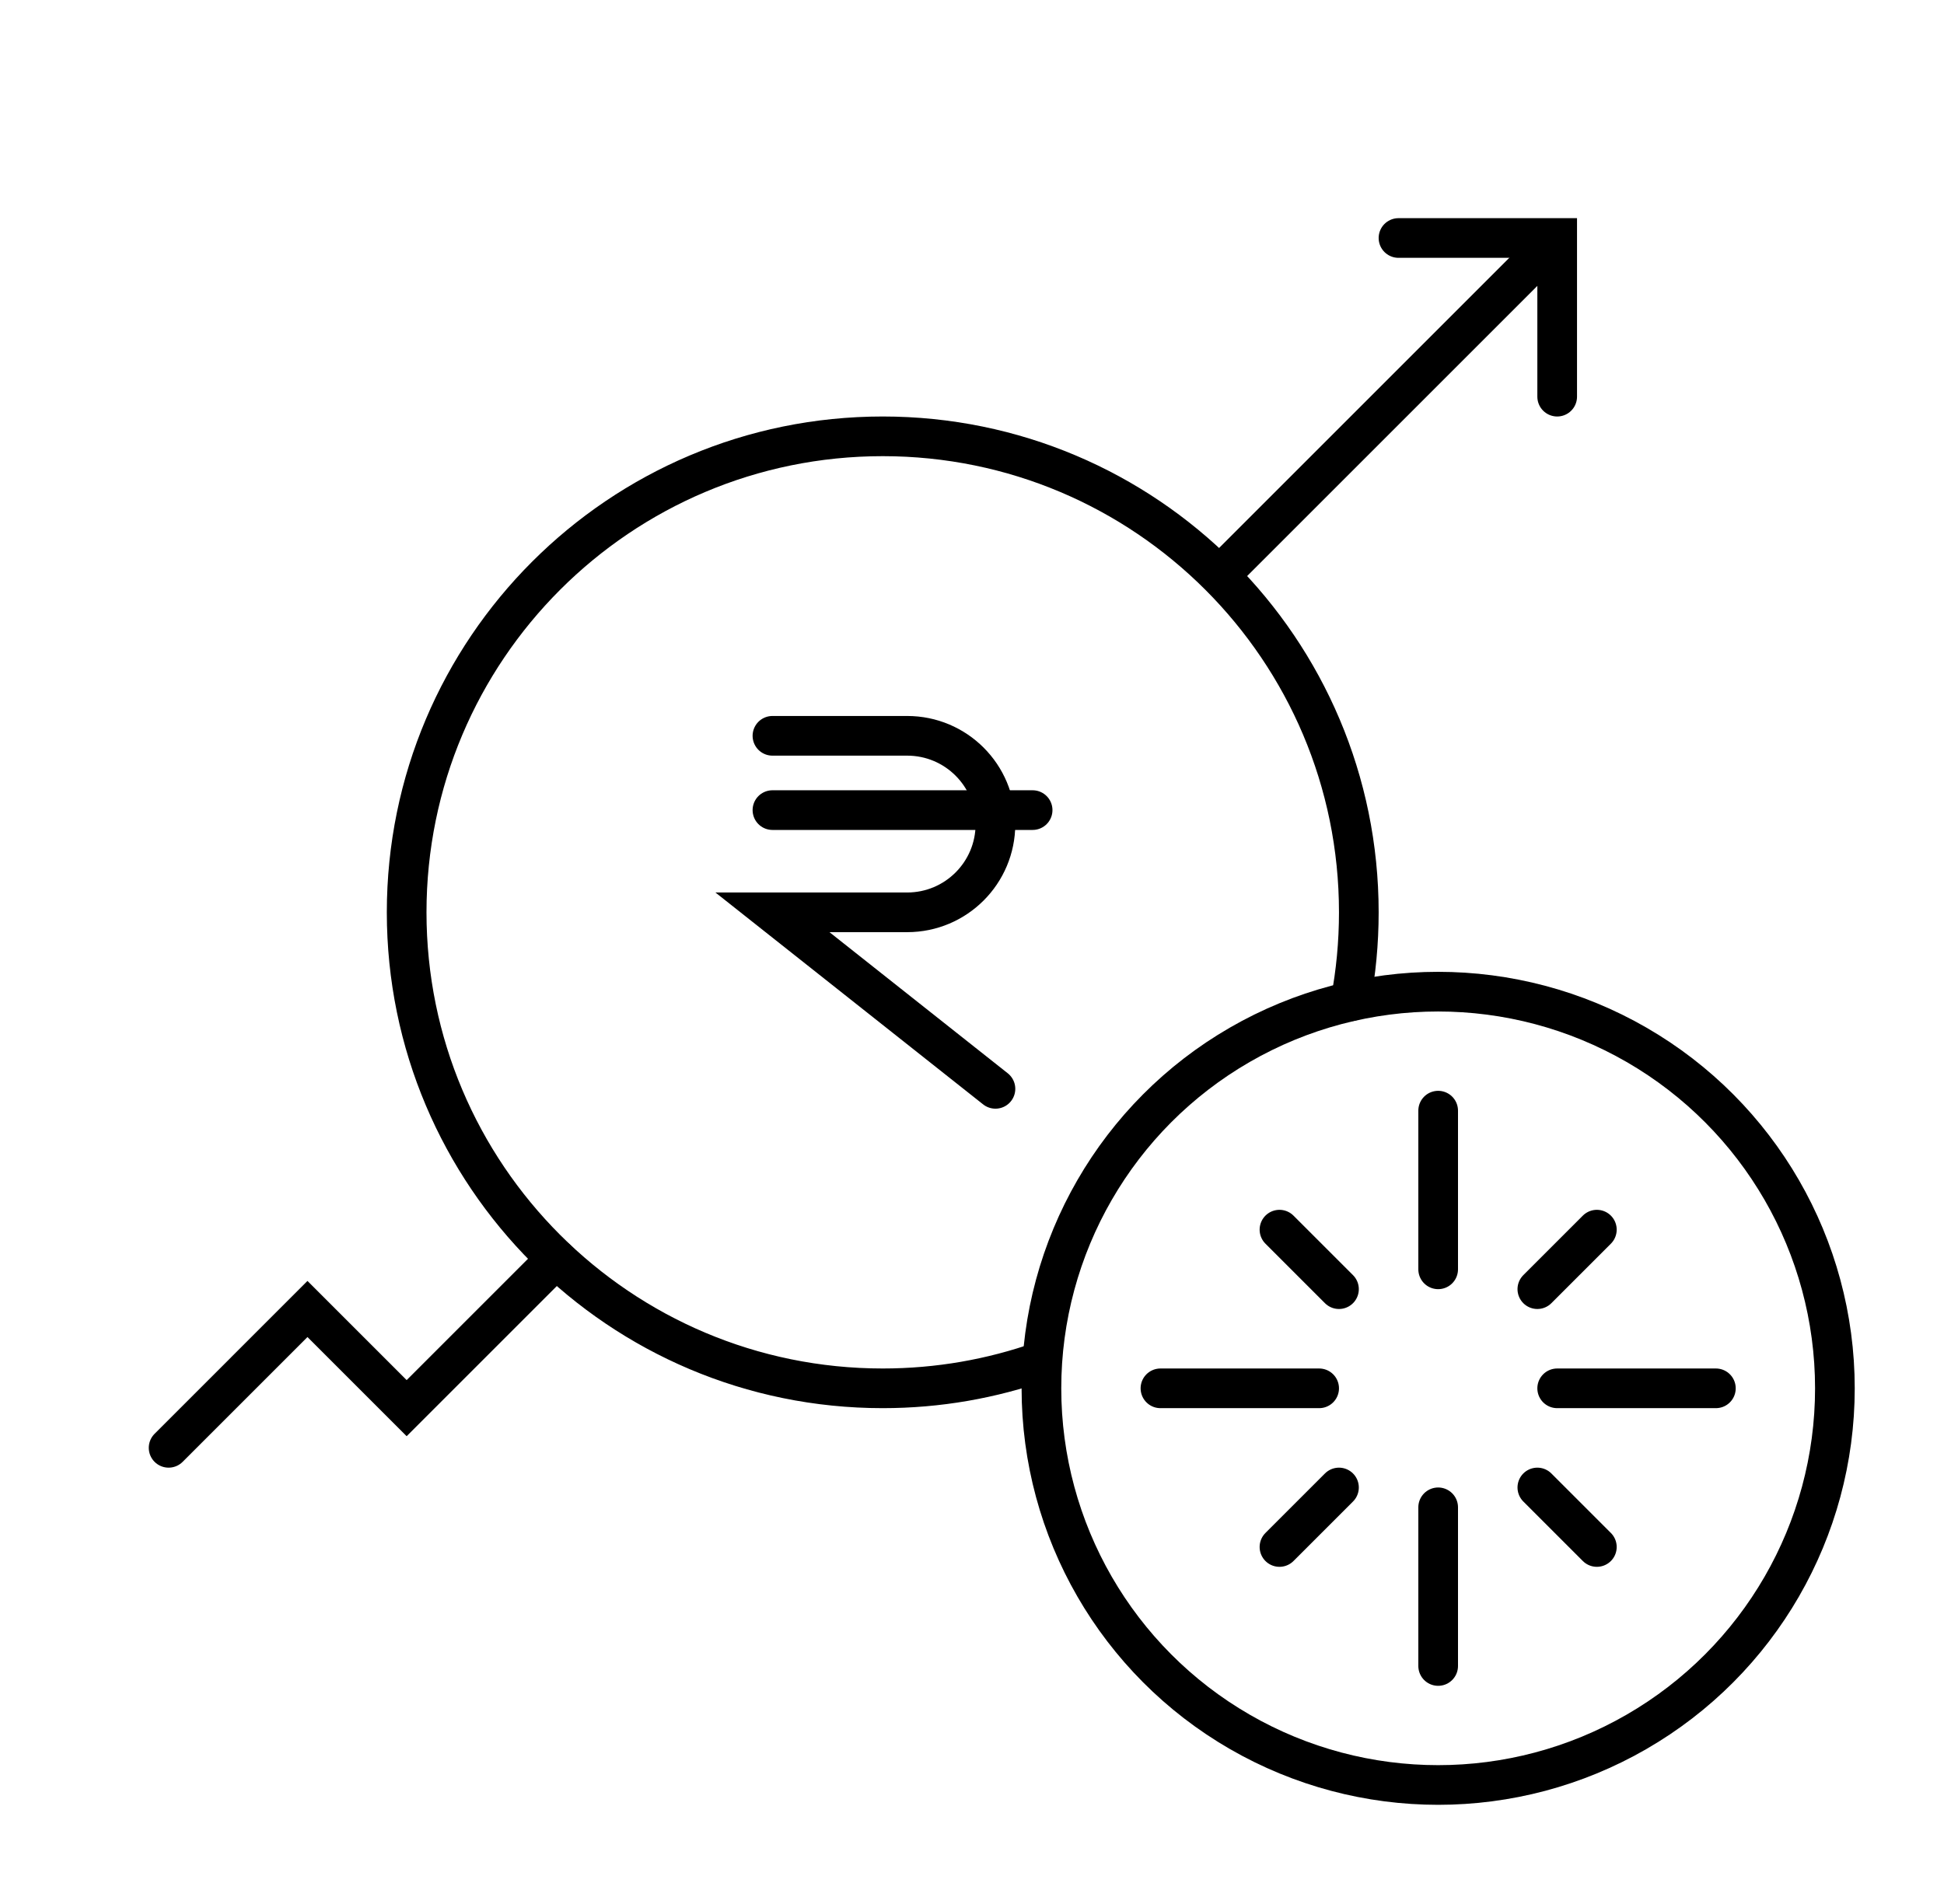 <svg width="49" height="48" viewBox="0 0 49 48" fill="none" xmlns="http://www.w3.org/2000/svg">
<path d="M19.47 20.423H26.028" stroke="black" stroke-miterlimit="10" stroke-linecap="round"/>
<path d="M19.47 18.55H22.866C24.096 18.55 25.091 19.545 25.091 20.775C25.091 22.004 24.096 23 22.866 23H19.47L25.091 27.45" stroke="black" stroke-linecap="round"/>
<path d="M34.04 25.245C34.178 24.518 34.25 23.767 34.25 23C34.25 16.373 28.877 11 22.25 11C15.623 11 10.25 16.373 10.25 23C10.25 29.627 15.623 35 22.25 35C23.652 35 24.999 34.759 26.25 34.317" stroke="black" stroke-linecap="round"/>
<path d="M4.25 36.5L7.75 33L10.25 35.5L14.016 31.734" stroke="black" stroke-linecap="round"/>
<circle cx="36.25" cy="35" r="10" stroke="black"/>
<path d="M36.25 28V32" stroke="black" stroke-linecap="round"/>
<path d="M36.25 38V42" stroke="black" stroke-linecap="round"/>
<path d="M29.25 35L33.25 35" stroke="black" stroke-linecap="round"/>
<path d="M39.25 35L43.25 35" stroke="black" stroke-linecap="round"/>
<path d="M33.75 32.5L32.25 31" stroke="black" stroke-linecap="round"/>
<path d="M38.75 37.5L40.25 39" stroke="black" stroke-linecap="round"/>
<path d="M38.75 32.5L40.25 31" stroke="black" stroke-linecap="round"/>
<path d="M33.75 37.5L32.25 39" stroke="black" stroke-linecap="round"/>
<path d="M35.25 6L39.25 6L39.25 10" stroke="black" stroke-linecap="round"/>
<path d="M39.242 6.008L30.75 14.5" stroke="black" stroke-linecap="round"/>
</svg>
